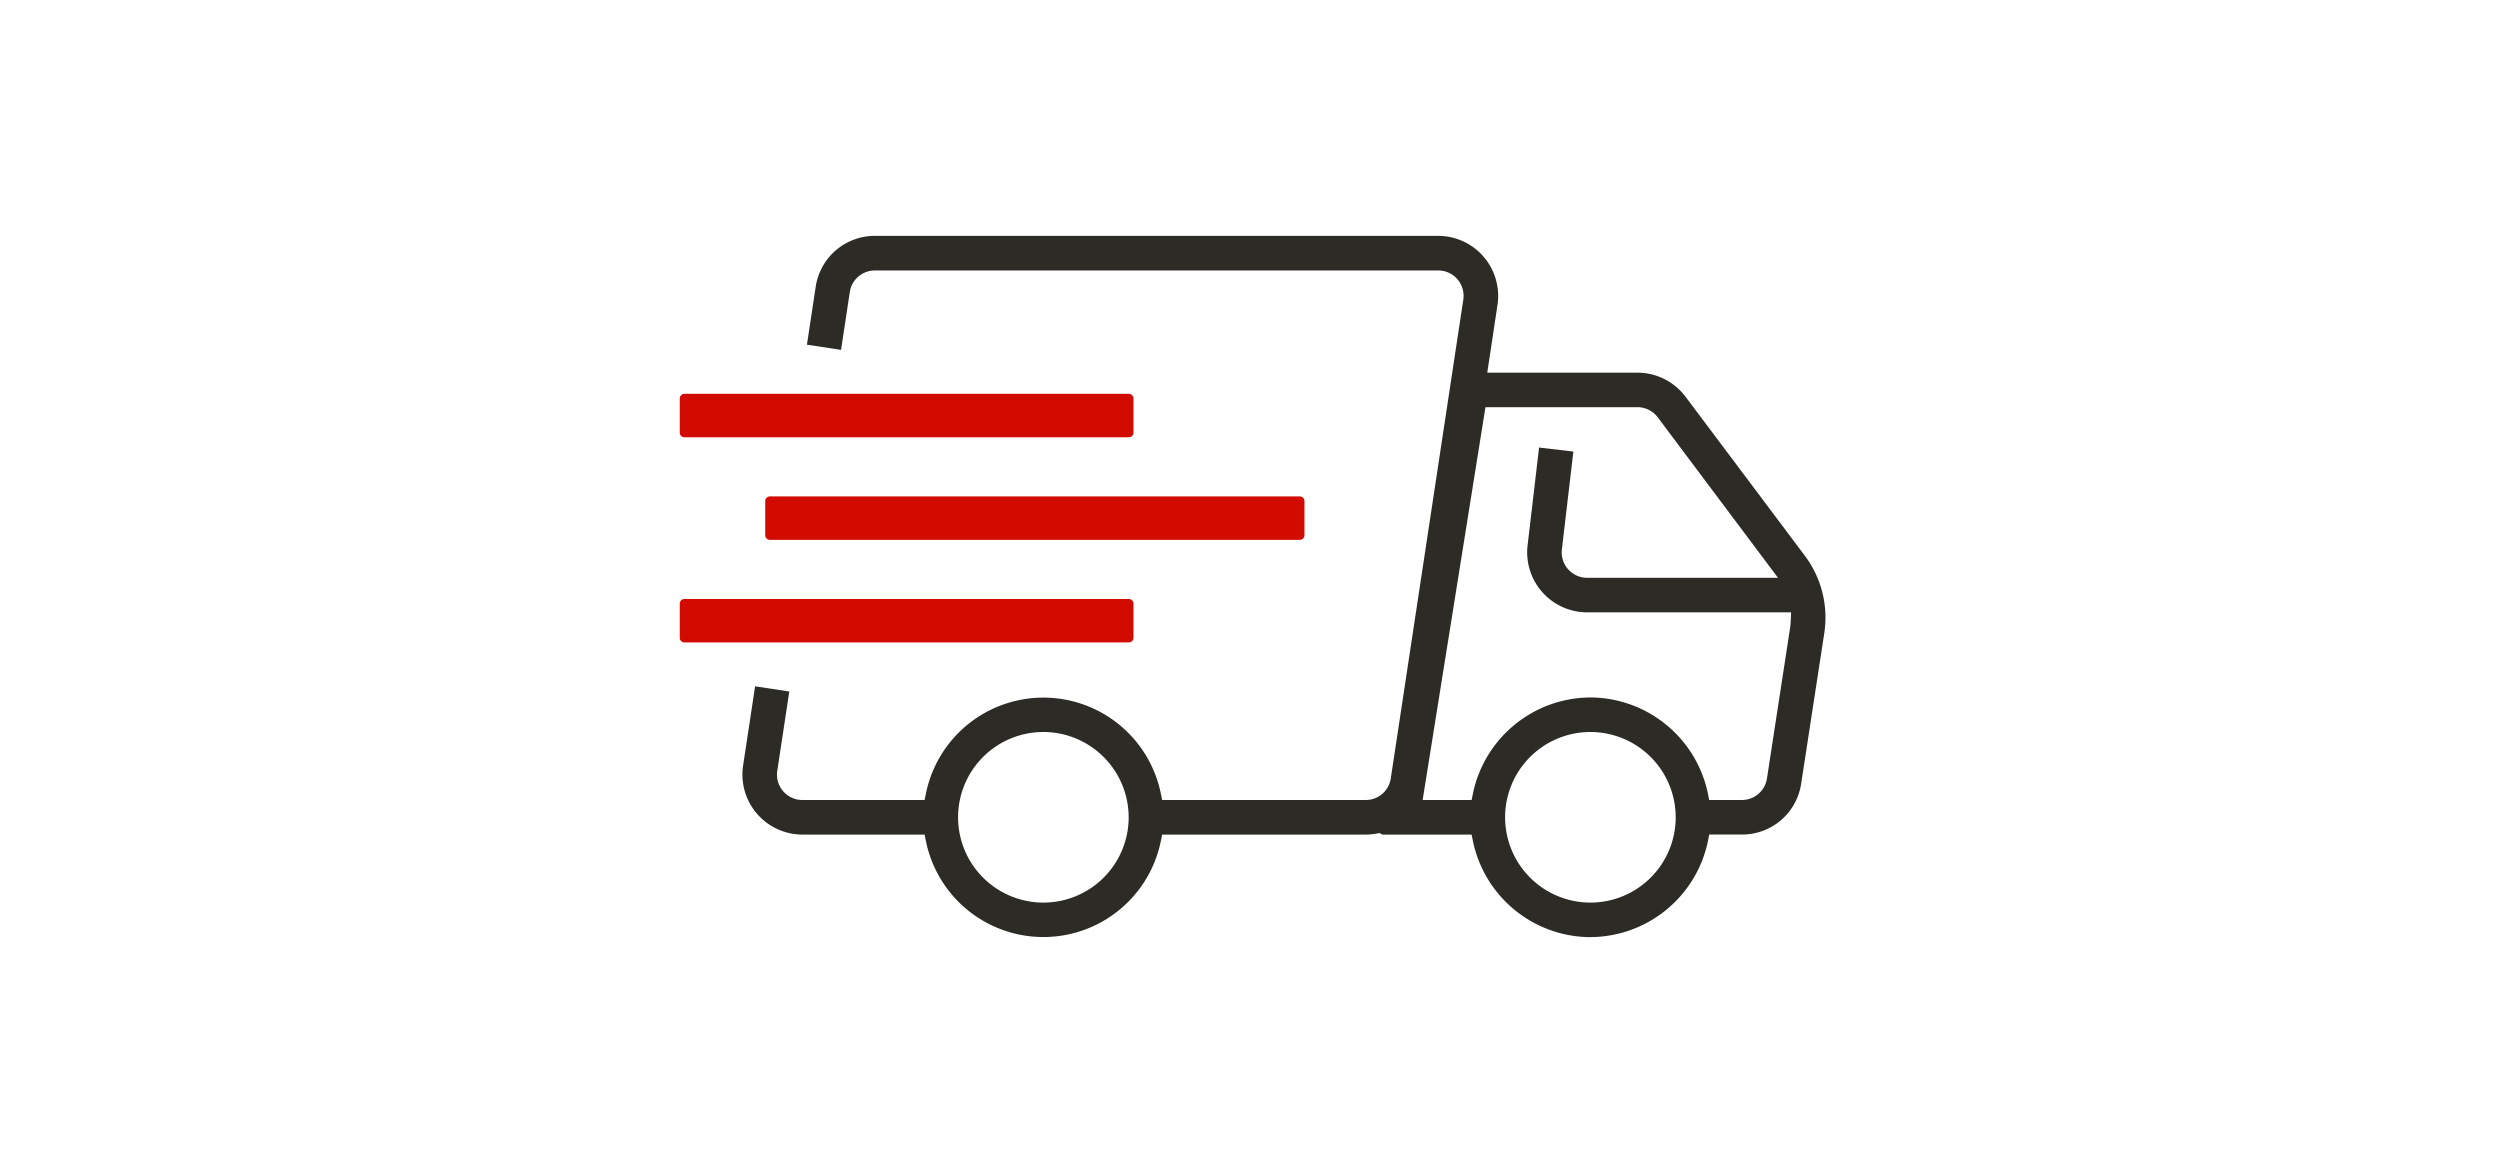 <svg height="137" viewBox="0 0 292 137" width="292" xmlns="http://www.w3.org/2000/svg"><g fill="#d20b00"><path d="m62.436 5.075h-61.895a.535.535 0 0 1 -.541-.541v-3.993a.543.543 0 0 1 .541-.541h61.9a.549.549 0 0 1 .541.541v3.993a.543.543 0 0 1 -.546.541z" transform="translate(89.38 57.98)"/><path d="m52.452 5.075h-51.911a.535.535 0 0 1 -.541-.541v-3.993a.543.543 0 0 1 .541-.541h51.911a.543.543 0 0 1 .541.541v3.993a.535.535 0 0 1 -.541.541z" transform="translate(79.396 45.999)"/><path d="m52.452 5.075h-51.911a.535.535 0 0 1 -.541-.541v-3.993a.543.543 0 0 1 .541-.541h51.911a.543.543 0 0 1 .541.541v3.993a.535.535 0 0 1 -.541.541z" transform="translate(79.396 69.96)"/></g><path d="m99.045 81.909a14.071 14.071 0 0 1 -13.714-11.194l-.16-.784h-10.43a.048.048 0 0 1 -.012-.005l-.309-.177-.355.064a7.011 7.011 0 0 1 -1.274.118h-23.764l-.16.784a14 14 0 0 1 -27.427 0l-.16-.784h-14.266a7.017 7.017 0 0 1 -6.934-8.061l1.4-9.231a.024.024 0 0 1 .006-.018c.005-.005.012-.005.023-.005l3.947.6a.025.025 0 0 1 .012.007.042.042 0 0 1 .005.016l-1.4 9.24a2.962 2.962 0 0 0 2.941 3.411h14.265l.16-.776a14 14 0 0 1 27.427 0l.16.776h23.766a2.949 2.949 0 0 0 2.938-2.524l8.47-55.911a2.964 2.964 0 0 0 -2.94-3.414h-65.777a2.961 2.961 0 0 0 -2.94 2.524l-1.019 6.735a.011.011 0 0 0 -.005.007v.007h-.023l-3.94-.6a.032.032 0 0 1 -.018-.005v-.009l1.02-6.737a6.979 6.979 0 0 1 6.925-5.963h65.777a7.015 7.015 0 0 1 6.934 8.06l-1.194 7.918h17.542a7.041 7.041 0 0 1 5.607 2.8l13.957 18.6a12.043 12.043 0 0 1 2.257 9.026l-2.7 17.577a6.968 6.968 0 0 1 -6.927 5.945h-3.812l-.154.784a14.081 14.081 0 0 1 -13.72 11.194zm0-23.96a9.962 9.962 0 1 0 9.963 9.963 9.971 9.971 0 0 0 -9.963-9.964zm-63.892 0a9.962 9.962 0 1 0 9.962 9.963 9.974 9.974 0 0 0 -9.962-9.964zm63.892-4.036a14.092 14.092 0 0 1 13.72 11.2l.154.776h3.812a2.955 2.955 0 0 0 2.938-2.519l2.7-17.577c.04-.29.065-.551.077-.8l.041-1.02h-23.814a7.009 7.009 0 0 1 -6.964-7.827l1.339-11.4s0 0 0-.005v-.005a.038.038 0 0 0 0-.009h.024l3.958.463a.016.016 0 0 1 .018.011.021.021 0 0 1 .006.013l-1.339 11.4a2.97 2.97 0 0 0 2.952 3.324h22.289l-14.04-18.738a2.983 2.983 0 0 0 -2.377-1.191h-17.75l-7.337 45.881h5.719l.16-.776a14.082 14.082 0 0 1 13.714-11.2z" fill="#2c2b26" transform="translate(86.713 27.549)"/><path d="m0 0h292v137h-292z" fill="none"/></svg>